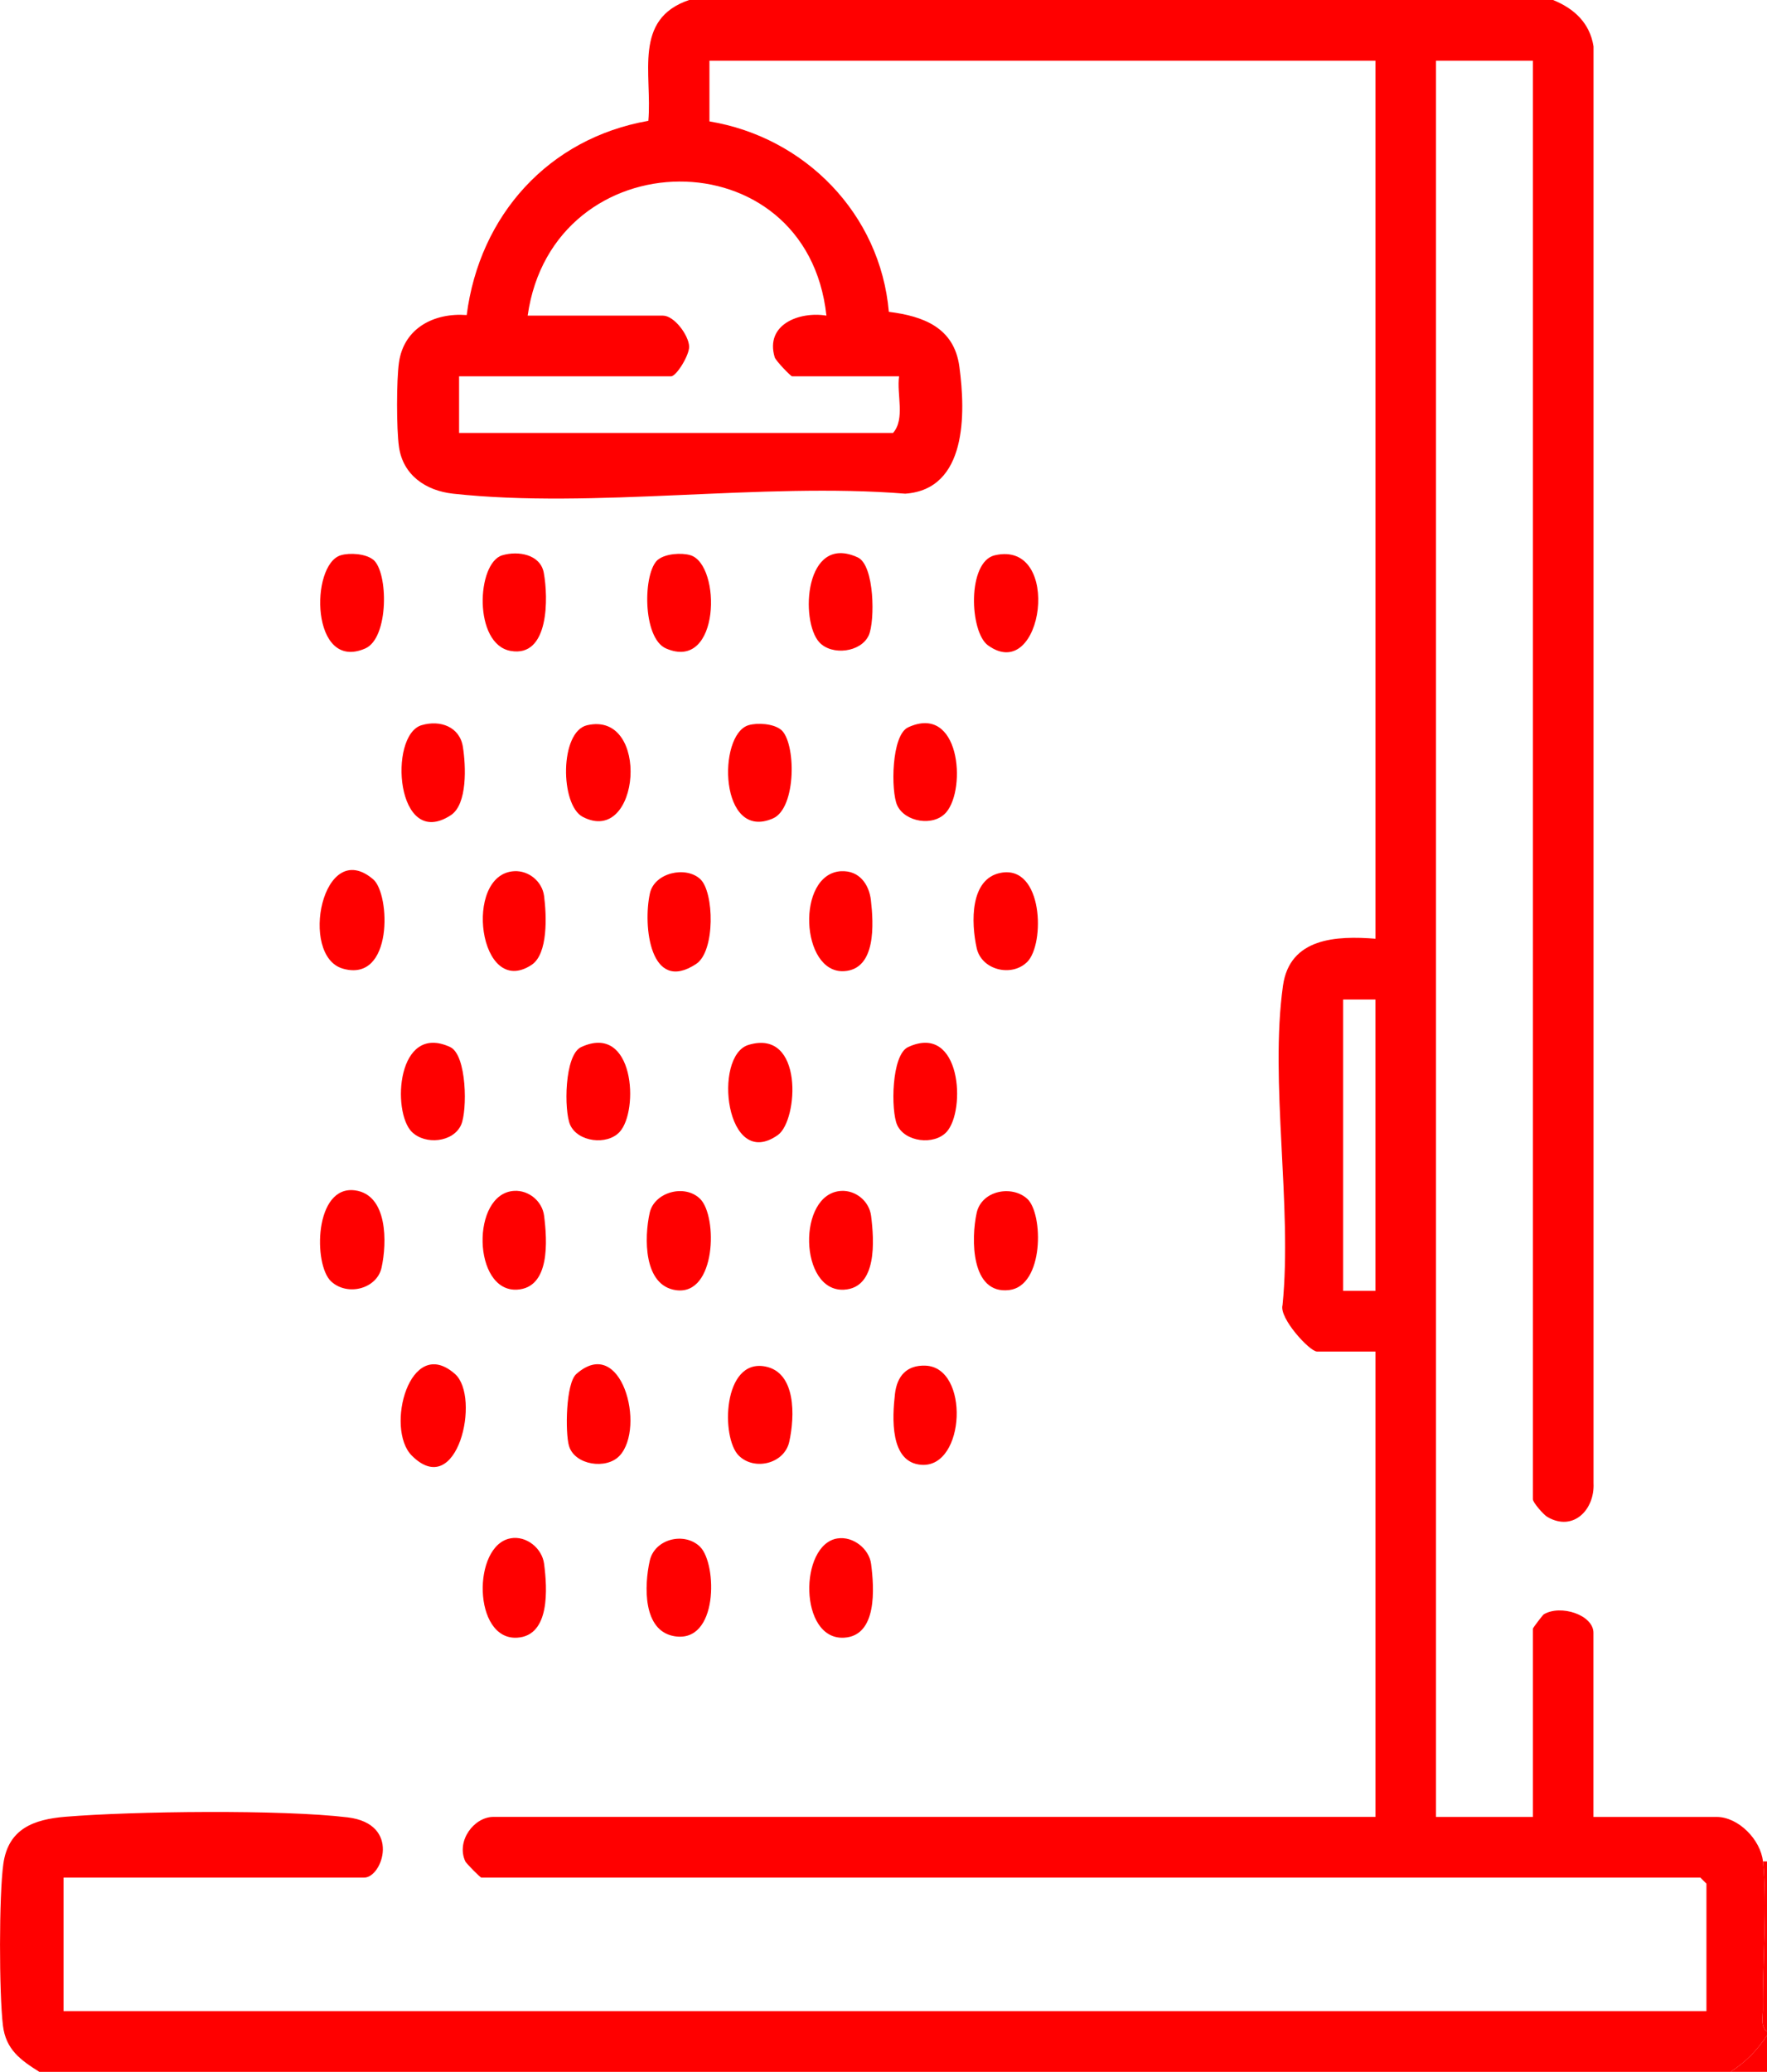 <?xml version="1.0" encoding="UTF-8"?>
<svg xmlns="http://www.w3.org/2000/svg" id="Calque_1" data-name="Calque 1" viewBox="0 0 436.74 512">
  <defs>
    <style>
      .cls-1 {
        fill: red;
      }
    </style>
  </defs>
  <g id="zPPf4O.tif">
    <g>
      <path class="cls-1" d="M383.86,0c5.22,2.11,9.1,5.7,10,11.47v355.06c.33,6.52-4.99,12.06-11.39,8.35-.99-.58-3.6-3.6-3.6-4.38V15h-23.95v434h23.95v-46.5c0-.22,2.46-3.42,2.69-3.56,4.17-2.5,12.28.13,12.28,4.56v45.5h30.43c5.42,0,10.91,5.65,11.47,11,1.15,10.95-.16,25.08-.02,36.51.02,1.69-.64,4.45,1.02,5.49v1c-2.61,3.89-5.1,6.38-8.98,9H9.72c-4.63-2.92-8.28-5.49-9-11.48-.95-7.91-.99-32.17.11-39.94,1.23-8.71,7.57-10.98,15.34-11.62,16.72-1.38,53.52-1.82,69.76.15,13.28,1.61,8.55,14.88,4.11,14.88H15.7v33h406.07v-31.5l-1.5-1.5H118.97c-.28,0-3.73-3.5-3.97-4.02-2.3-5,2.14-10.98,6.97-10.98h218v-115h-14.47c-1.8,0-9.42-8.29-8.5-11.48,2.45-24.44-3.23-55.27.11-78.94,1.67-11.85,13.24-12.35,22.86-11.59V15h-164.62v15c23.63,3.92,42.24,22.87,44.34,47.06,8.54,1.07,16.13,3.88,17.43,13.53,1.57,11.6,1.89,30.35-13.38,31.41-35.49-2.86-76.97,3.81-111.75,0-6.71-.73-12.39-4.55-13.38-11.59-.63-4.46-.63-16.37,0-20.83,1.21-8.55,8.74-12.33,16.74-11.72,3.17-24.69,20.26-43.68,44.9-48,1-11.53-3.88-25.15,10.11-29.87h213.51ZM130.44,78h33.42c2.75,0,6.31,4.75,6.47,7.58.12,2.1-3.13,7.42-4.48,7.42h-52.38v14h107.25c3.06-3.46.87-9.56,1.5-14h-26.44c-.32,0-4.03-3.82-4.3-4.71-2.44-8.12,6.11-11.39,12.78-10.29-4.79-44.55-67.62-43.81-73.84,0ZM339.96,247h-7.98v72h7.98v-72Z"></path>
      <path class="cls-1" d="M436.74,502c-1.65-1.04-.99-3.79-1.02-5.49-.14-11.43,1.17-25.56.02-36.51h1v42Z"></path>
      <path class="cls-1" d="M436.74,503v9h-8.98c3.88-2.62,6.37-5.11,8.98-9Z"></path>
      <path class="cls-1" d="M81.86,316.68c-4.48-4.1-4.19-23.92,5.93-22.51,8.05,1.12,7.89,12.93,6.51,19.12-1.16,5.2-8.39,7.11-12.44,3.39Z"></path>
      <path class="cls-1" d="M92.24,138.3c3.75,3.03,3.93,19.37-1.96,21.95-13.48,5.89-13.74-20.75-6.03-23.04,2.22-.66,6.16-.38,7.98,1.1Z"></path>
      <path class="cls-1" d="M162.65,138.3c1.83-1.48,5.77-1.76,7.98-1.1,7.71,2.3,7.45,28.93-6.03,23.04-5.89-2.58-5.71-18.92-1.96-21.95Z"></path>
      <path class="cls-1" d="M92.24,217.3c4.25,3.62,5.01,25.66-7.5,22.07-10.94-3.15-5.01-32.72,7.5-22.07Z"></path>
      <path class="cls-1" d="M253.91,296.26c3.99,3.68,4.18,21.49-4.47,22.54-9.52,1.15-9.44-12.74-8.04-19.08,1.23-5.55,8.73-6.93,12.5-3.46Z"></path>
      <path class="cls-1" d="M245.89,137.22c16.9-3.88,11.92,32.11-1.69,22.26-4.59-3.32-5.18-20.68,1.69-22.26Z"></path>
      <path class="cls-1" d="M104.21,179.21c4.6-1.37,9.42.4,10.2,5.35.74,4.68,1.17,14.17-2.98,16.89-13.56,8.88-15.56-19.76-7.23-22.24Z"></path>
      <path class="cls-1" d="M145.12,179.22c15.74-3.62,13.15,30.06-1.08,22.65-5.62-2.93-5.75-21.08,1.08-22.65Z"></path>
      <path class="cls-1" d="M193.01,180.3c3.75,3.03,3.93,19.37-1.96,21.95-13.27,5.8-13.79-20.73-6.03-23.04,2.22-.66,6.16-.38,7.98,1.1Z"></path>
      <path class="cls-1" d="M173.09,217.26c3.42,3.17,3.75,17.8-1.02,20.95-11.34,7.48-13.22-9.38-11.43-17.47,1.12-5.06,8.84-6.83,12.45-3.49Z"></path>
      <path class="cls-1" d="M173.06,296.28c4.34,4.32,3.97,23.93-5.97,22.55-8.05-1.12-7.89-12.93-6.51-19.12,1.14-5.11,8.67-7.22,12.48-3.43Z"></path>
      <path class="cls-1" d="M185.02,258.21c13.69-4.1,12.31,18.68,7.25,22.27-12.89,9.15-16.2-19.59-7.25-22.27Z"></path>
      <path class="cls-1" d="M206.98,380.18c3.89-.61,7.84,2.59,8.32,6.27.8,6.11,1.54,17.8-6.69,18.26-11.19.61-11.13-23.03-1.63-24.53Z"></path>
      <path class="cls-1" d="M173.06,382.28c4.21,4.2,4.55,24.03-6.49,22.04-7.7-1.39-7.36-12.4-5.98-18.61,1.21-5.48,8.66-7.24,12.48-3.43Z"></path>
      <path class="cls-1" d="M207.91,215.3c4.38-.24,6.89,3.14,7.35,7.18.66,5.79,1.34,17-6.58,17.51-10.85.71-12-24.08-.78-24.7Z"></path>
      <path class="cls-1" d="M101.79,279.72c-5.01-5.01-3.68-27.04,9.46-20.98,4.18,1.93,4.27,15.79,2.72,19.24-1.96,4.36-8.91,5-12.18,1.73Z"></path>
      <path class="cls-1" d="M253.88,237.72c-3.82,3.8-11.27,2.04-12.48-3.43-1.38-6.25-1.72-17.17,5.98-18.6,10.47-1.95,10.95,17.6,6.5,22.04Z"></path>
      <path class="cls-1" d="M207.92,294.3c3.59-.2,6.92,2.54,7.38,6.15.78,6.12,1.55,17.8-6.69,18.26-11.14.61-11.63-23.81-.69-24.41Z"></path>
      <path class="cls-1" d="M127.1,215.29c3.59-.2,6.92,2.54,7.38,6.15.61,4.74,1.03,14.28-3.09,17-13.04,8.58-17.03-22.45-4.29-23.15Z"></path>
      <path class="cls-1" d="M101.79,359.72c-6.69-6.68-.5-30.04,10.67-20.18,6.43,5.68.61,31.44-10.67,20.18Z"></path>
      <path class="cls-1" d="M153.13,359.75c-3.22,3.47-11.1,2.34-12.5-2.45-.95-3.24-.8-15.45,1.82-17.76,11.15-9.84,17.21,13.19,10.69,20.21Z"></path>
      <path class="cls-1" d="M182.6,359.72c-4.46-4.44-3.97-23.99,6.5-22.04,7.71,1.44,7.36,12.35,5.98,18.6-1.21,5.48-8.66,7.24-12.48,3.43Z"></path>
      <path class="cls-1" d="M228.73,337.48c10.99.4,9.91,25.22-.95,24.51-7.91-.52-7.24-11.72-6.58-17.51.51-4.44,2.91-7.16,7.52-7Z"></path>
      <path class="cls-1" d="M126.19,380.15c3.91-.71,7.79,2.45,8.29,6.3.8,6.11,1.53,17.8-6.69,18.26-10.97.61-11.07-22.84-1.61-24.55Z"></path>
      <path class="cls-1" d="M233.94,279.75c-3.09,3.32-10.29,2.48-12.2-1.76-1.55-3.45-1.47-17.31,2.72-19.24,13.14-6.07,14.35,15.76,9.48,21Z"></path>
      <path class="cls-1" d="M153.13,279.75c-3.09,3.32-10.29,2.48-12.2-1.76-1.55-3.45-1.47-17.31,2.72-19.24,13.14-6.07,14.35,15.76,9.48,21Z"></path>
      <path class="cls-1" d="M233.9,200.71c-3.11,3.67-10.28,2.45-12.16-1.73-1.55-3.45-1.47-17.31,2.72-19.24,12.79-5.9,14.44,15.06,9.44,20.97Z"></path>
      <path class="cls-1" d="M202.53,158.75c-4.87-5.25-3.66-27.07,9.48-21,4.18,1.93,4.27,15.79,2.72,19.24-1.91,4.24-9.11,5.08-12.2,1.76Z"></path>
      <path class="cls-1" d="M124.16,137.22c3.91-1.16,9.39-.23,10.24,4.31,1.13,6.07,1.4,21.07-8.22,19.32-9.23-1.68-8.4-21.74-2.03-23.63Z"></path>
      <path class="cls-1" d="M127.1,294.29c3.59-.2,6.92,2.54,7.38,6.15.78,6.13,1.55,17.8-6.69,18.26-11.01.61-11.45-23.82-.69-24.41Z"></path>
    </g>
  </g>
</svg>
